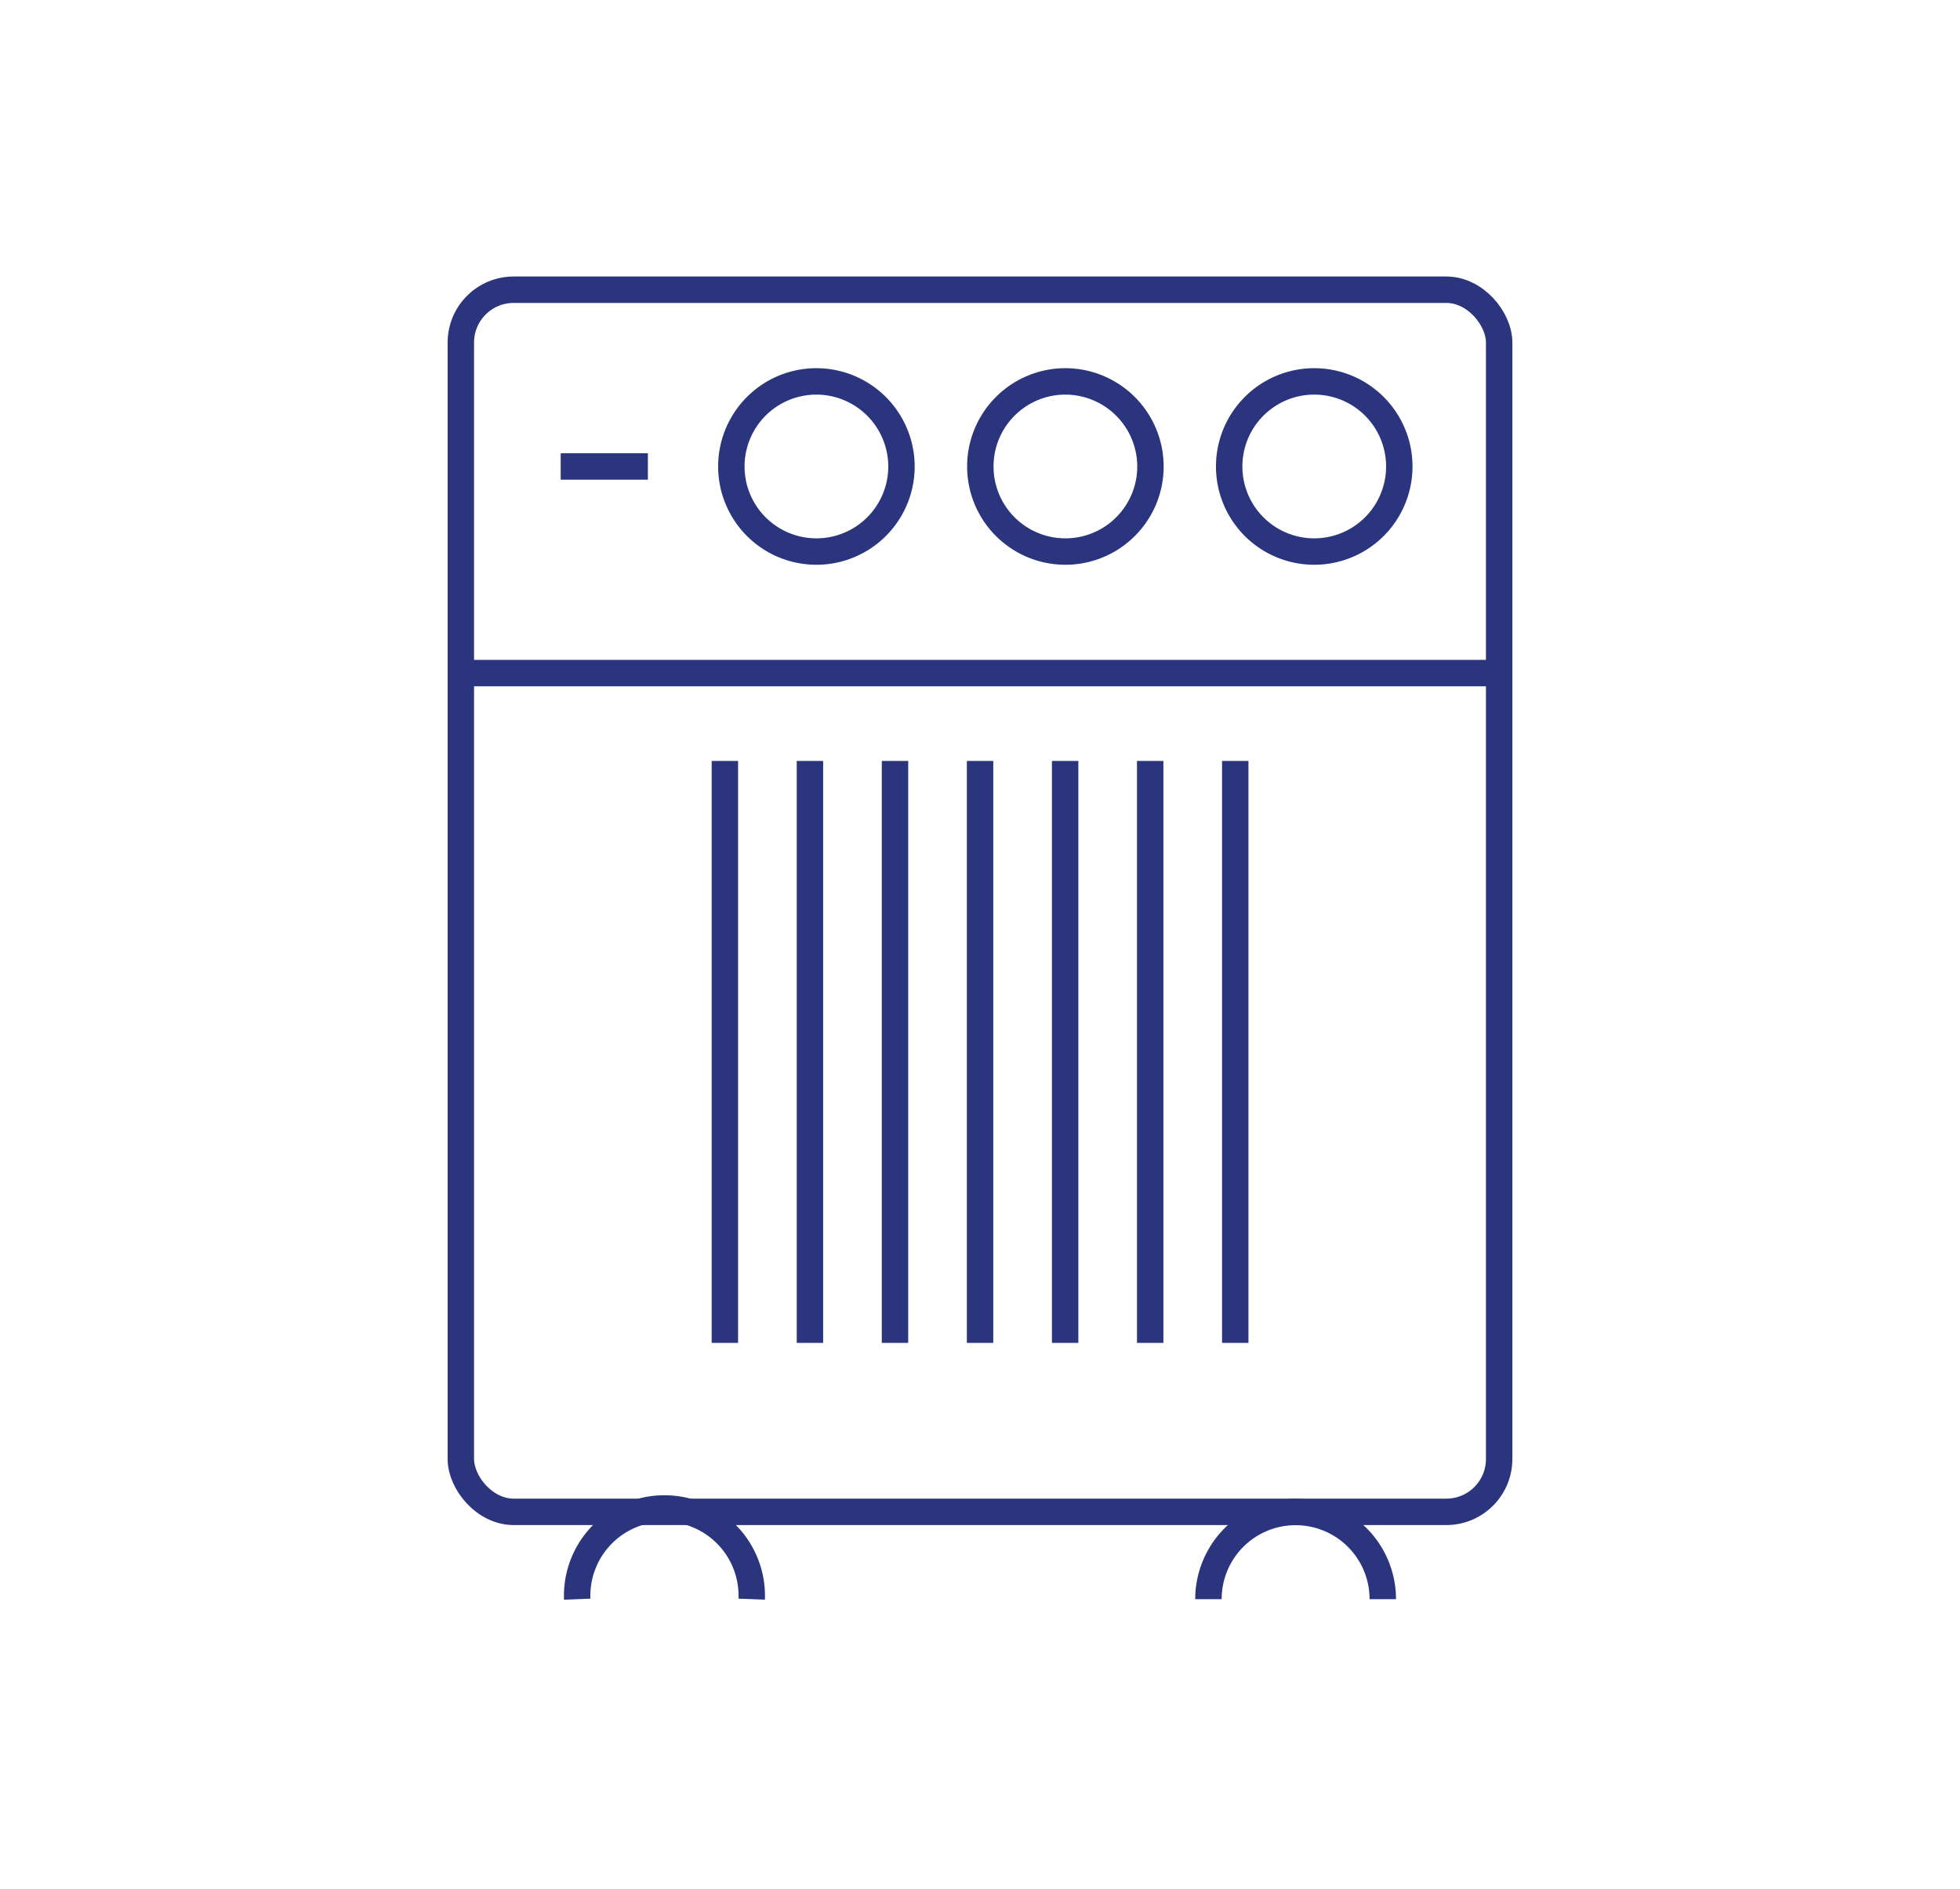 <svg id="Layer_1" data-name="Layer 1" xmlns="http://www.w3.org/2000/svg" viewBox="0 0 148.39 142.98"><defs><style>.cls-1{fill:none;stroke:#2a357d;stroke-miterlimit:10;stroke-width:2px;}</style></defs><path class="cls-1" d="M43.7,121.05a6.61,6.61,0,1,1,13.21,0"/><path class="cls-1" d="M91.49,121.05a6.6,6.6,0,1,1,13.2,0"/><rect class="cls-1" x="34.89" y="21.93" width="78.61" height="92.51" rx="4"/><line class="cls-1" x1="35.02" y1="50.95" x2="113.37" y2="50.95"/><path class="cls-1" d="M68.25,35.31a6.44,6.44,0,1,1-6.44-6.44A6.45,6.45,0,0,1,68.25,35.31Z"/><path class="cls-1" d="M87.1,35.31a6.44,6.44,0,1,1-6.44-6.44A6.45,6.45,0,0,1,87.1,35.31Z"/><path class="cls-1" d="M105.94,35.31a6.44,6.44,0,1,1-6.44-6.44A6.44,6.44,0,0,1,105.94,35.31Z"/><line class="cls-1" x1="49.05" y1="35.31" x2="42.45" y2="35.31"/><line class="cls-1" x1="54.88" y1="57.6" x2="54.88" y2="101.65"/><line class="cls-1" x1="61.32" y1="57.6" x2="61.32" y2="101.65"/><line class="cls-1" x1="67.76" y1="57.6" x2="67.76" y2="101.65"/><line class="cls-1" x1="74.2" y1="57.6" x2="74.2" y2="101.65"/><line class="cls-1" x1="80.64" y1="57.6" x2="80.64" y2="101.65"/><line class="cls-1" x1="87.08" y1="57.6" x2="87.08" y2="101.65"/><line class="cls-1" x1="93.52" y1="57.6" x2="93.52" y2="101.65"/></svg>